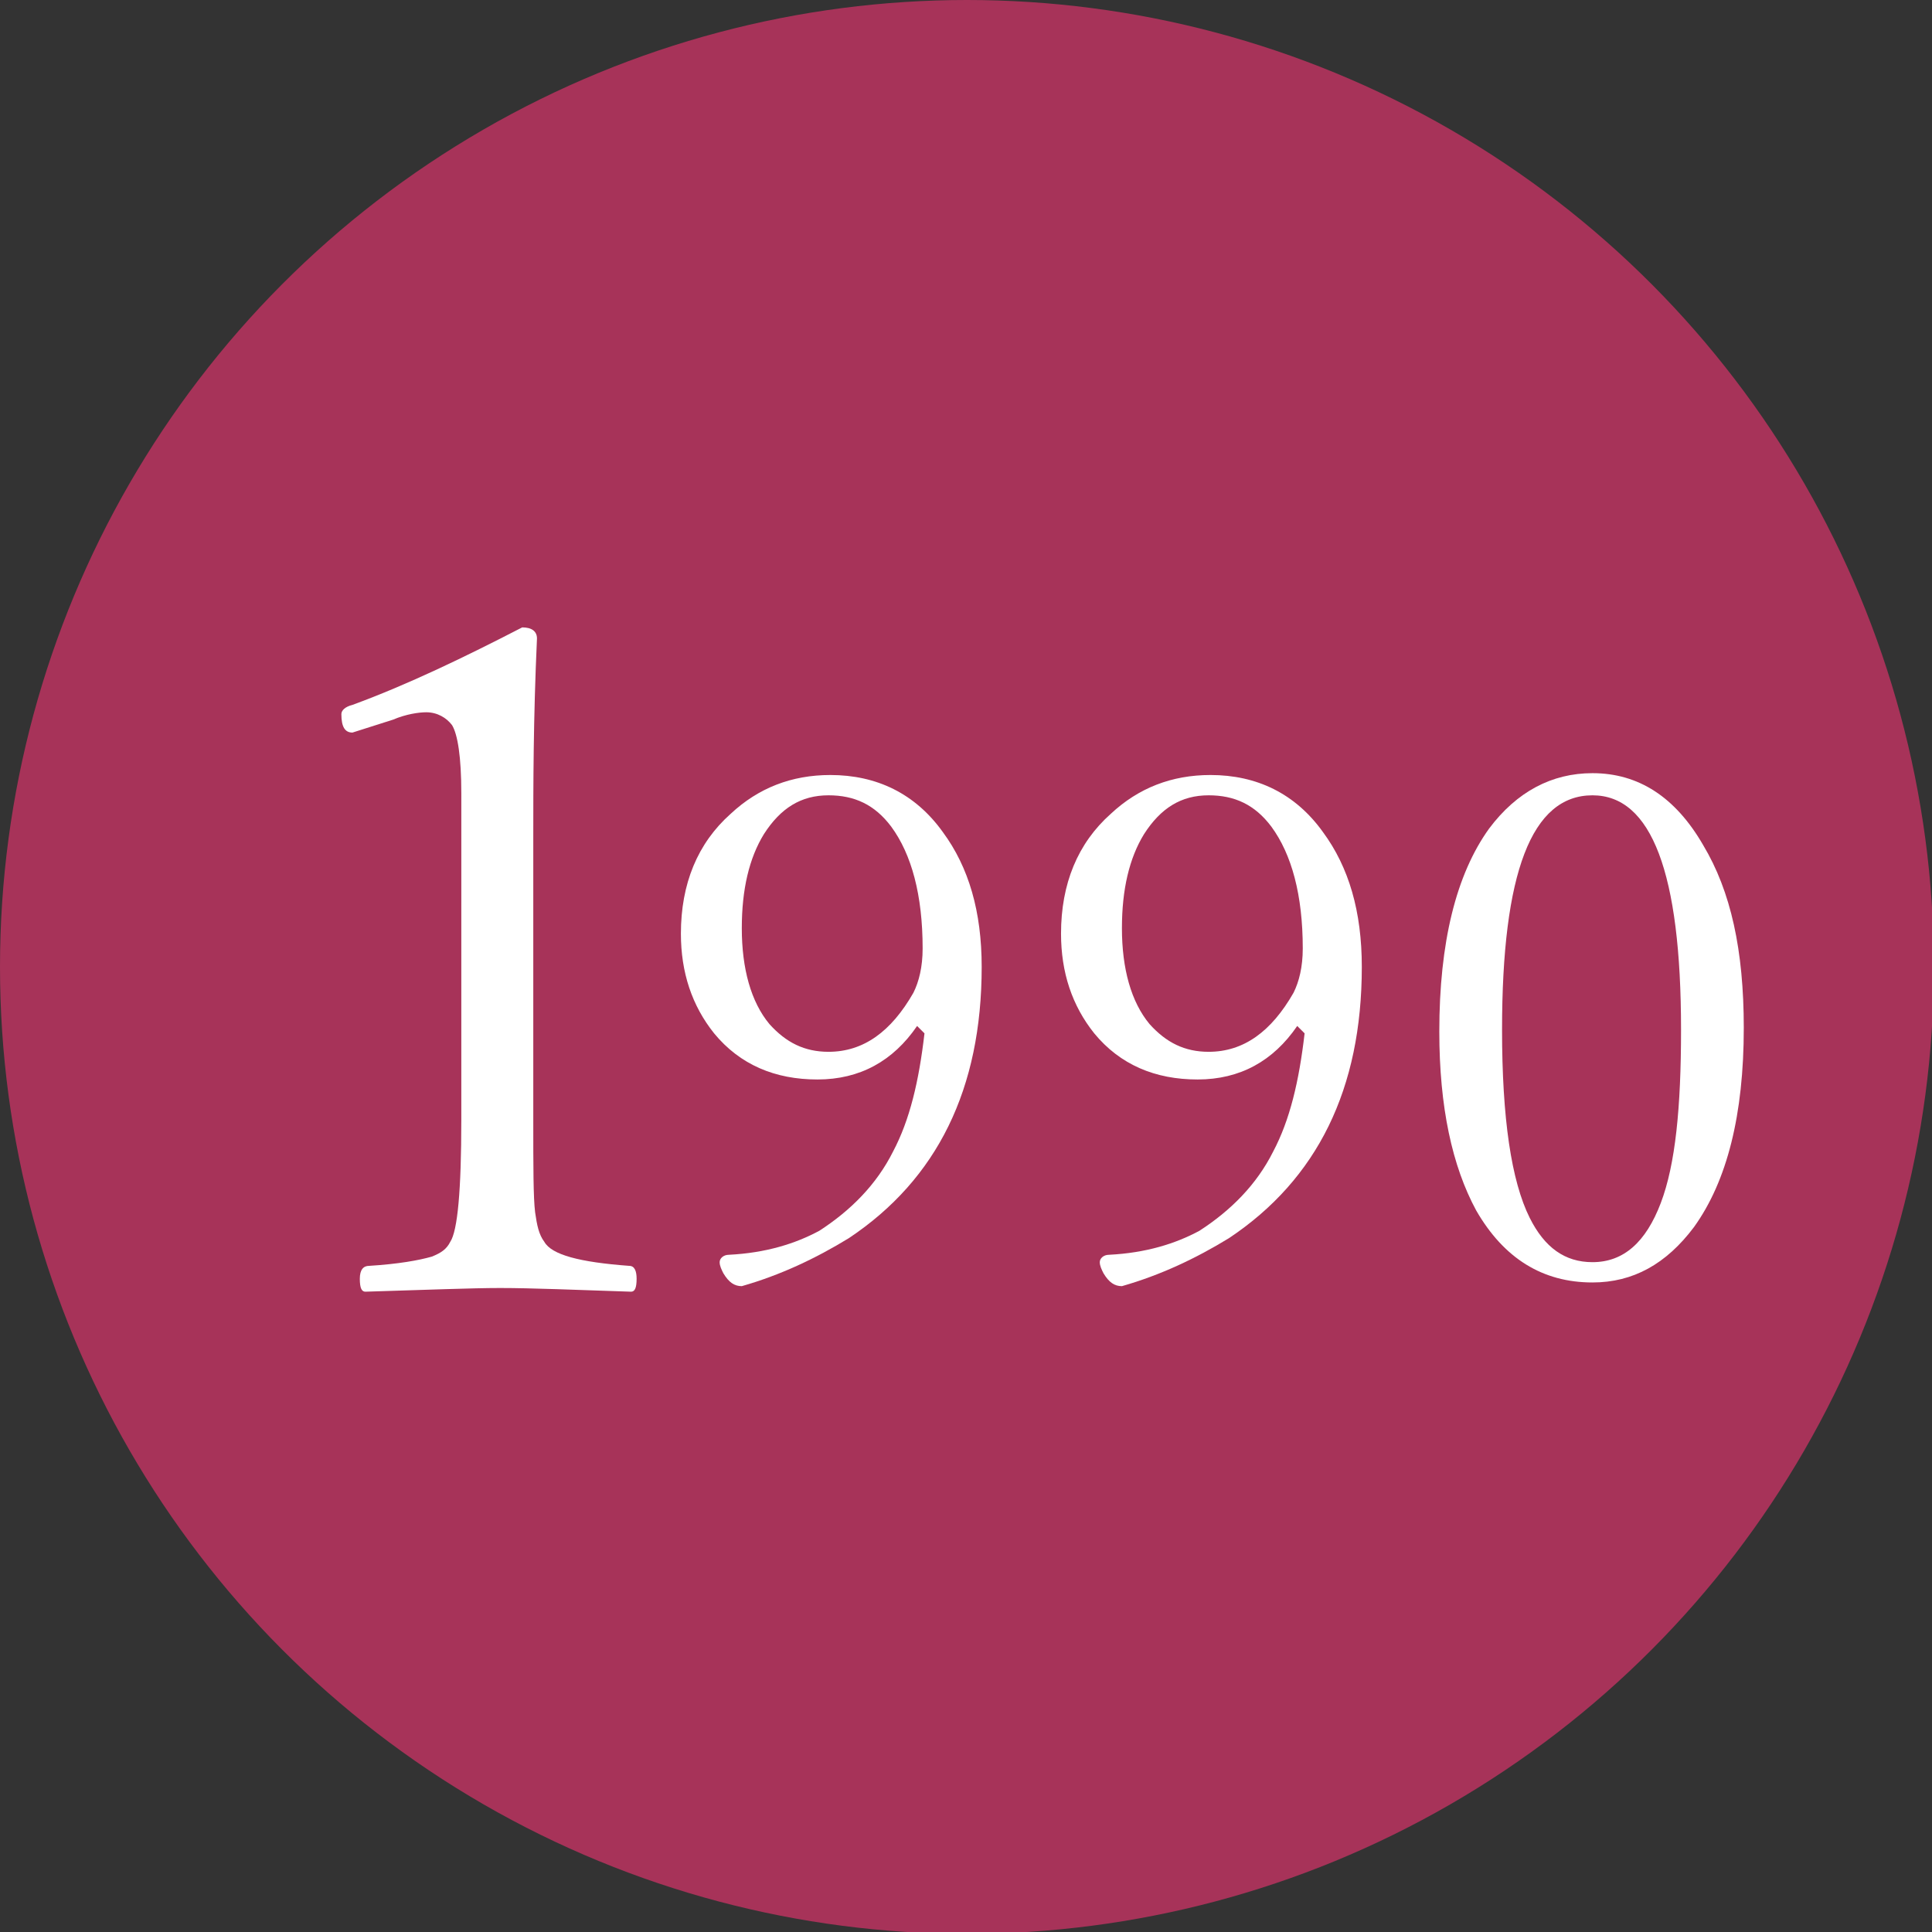 <?xml version="1.0" encoding="utf-8"?>
<!-- Generator: Adobe Illustrator 20.1.0, SVG Export Plug-In . SVG Version: 6.00 Build 0)  -->
<svg version="1.1" id="レイヤー_1" xmlns="http://www.w3.org/2000/svg" xmlns:xlink="http://www.w3.org/1999/xlink" x="0px"
	 y="0px" viewBox="0 0 104.7 104.7" style="enable-background:new 0 0 104.7 104.7;" xml:space="preserve">
<rect x="0" y="0" width="104.7" height="104.7" fill="#333333" stroke="none"/>
<style type="text/css">
	.st0{fill:#A73359;}
	.st1{fill:#FFFFFF;}
</style>
<circle class="st0" cx="52.4" cy="52.4" r="52.4"/>
<g>
	<path class="st1" d="M28.3,34c0.5,0,0.8,0.2,0.8,0.6c-0.2,4.4-0.2,8-0.2,10.8v15.3c0,2.5,0,4.2,0.1,5c0.1,0.7,0.2,1.2,0.5,1.6
		c0.4,0.7,1.9,1.1,4.6,1.3c0.3,0,0.4,0.3,0.4,0.7c0,0.5-0.1,0.7-0.3,0.7c-3-0.1-5.4-0.2-7.1-0.2c-1.5,0-4,0.1-7.3,0.2
		c-0.2,0-0.3-0.2-0.3-0.7c0-0.5,0.2-0.7,0.5-0.7c1.6-0.1,2.7-0.3,3.4-0.5c0.5-0.2,0.8-0.4,1-0.8c0.4-0.6,0.6-2.8,0.6-6.6V43
		c0-2-0.2-3.2-0.5-3.7c-0.3-0.4-0.8-0.7-1.4-0.7c-0.4,0-1.1,0.1-1.8,0.4l-2.2,0.7c-0.4,0-0.6-0.3-0.6-1c0-0.2,0.2-0.4,0.6-0.5
		C22.1,37.1,25.2,35.6,28.3,34z"/>
	<path class="st1" d="M49.7,55.6c-1.3,1.9-3.1,2.9-5.4,2.9c-2.3,0-4.2-0.8-5.6-2.5c-1.2-1.5-1.8-3.3-1.8-5.4c0-2.7,0.9-4.9,2.7-6.5
		c1.5-1.4,3.3-2.1,5.4-2.1c2.5,0,4.6,1,6.1,3.1c1.4,1.9,2.1,4.3,2.1,7.3c0,6.6-2.4,11.5-7.2,14.7c-1.8,1.1-3.7,2-5.8,2.6
		c-0.4,0-0.7-0.2-1-0.7c-0.1-0.2-0.2-0.4-0.2-0.6c0-0.2,0.2-0.4,0.5-0.4c2-0.1,3.6-0.6,4.9-1.3c1.7-1.1,3.1-2.5,4-4.3
		c0.9-1.7,1.4-3.8,1.7-6.4L49.7,55.6z M44.9,43.1c-1.5,0-2.6,0.7-3.5,2.1c-0.8,1.3-1.2,3-1.2,5.1c0,2.2,0.5,4,1.5,5.2
		c0.9,1,1.9,1.5,3.2,1.5c1.9,0,3.4-1.1,4.6-3.2c0.3-0.6,0.5-1.4,0.5-2.4c0-2.9-0.6-5.1-1.7-6.6C47.4,43.6,46.3,43.1,44.9,43.1z"/>
	<path class="st1" d="M70.3,55.6c-1.3,1.9-3.1,2.9-5.4,2.9c-2.3,0-4.2-0.8-5.6-2.5c-1.2-1.5-1.8-3.3-1.8-5.4c0-2.7,0.9-4.9,2.7-6.5
		c1.5-1.4,3.3-2.1,5.4-2.1c2.5,0,4.6,1,6.1,3.1c1.4,1.9,2.1,4.3,2.1,7.3c0,6.6-2.4,11.5-7.2,14.7c-1.8,1.1-3.7,2-5.8,2.6
		c-0.4,0-0.7-0.2-1-0.7c-0.1-0.2-0.2-0.4-0.2-0.6c0-0.2,0.2-0.4,0.5-0.4c2-0.1,3.6-0.6,4.9-1.3c1.7-1.1,3.1-2.5,4-4.3
		c0.9-1.7,1.4-3.8,1.7-6.4L70.3,55.6z M65.5,43.1c-1.5,0-2.6,0.7-3.5,2.1c-0.8,1.3-1.2,3-1.2,5.1c0,2.2,0.5,4,1.5,5.2
		c0.9,1,1.9,1.5,3.2,1.5c1.9,0,3.4-1.1,4.6-3.2c0.3-0.6,0.5-1.4,0.5-2.4c0-2.9-0.6-5.1-1.7-6.6C68,43.6,66.9,43.1,65.5,43.1z"/>
	<path class="st1" d="M86.3,41.9c2.5,0,4.5,1.3,6,3.9c1.5,2.5,2.2,5.7,2.2,9.9c0,4.7-0.9,8.3-2.7,10.8c-1.5,2-3.3,3-5.5,3
		c-2.7,0-4.8-1.3-6.3-3.9c-1.3-2.4-2-5.6-2-9.7c0-4.8,0.9-8.5,2.7-11C82.2,42.9,84.1,41.9,86.3,41.9z M86.3,43.1
		c-3.3,0-4.9,4.2-4.9,12.7c0,4.8,0.5,8.2,1.5,10.2c0.8,1.6,1.9,2.4,3.4,2.4c1.7,0,2.9-1.1,3.7-3.2c0.8-2.1,1.1-5.2,1.1-9.4
		C91.1,47.3,89.5,43.1,86.3,43.1z"/>
</g>
</svg>
